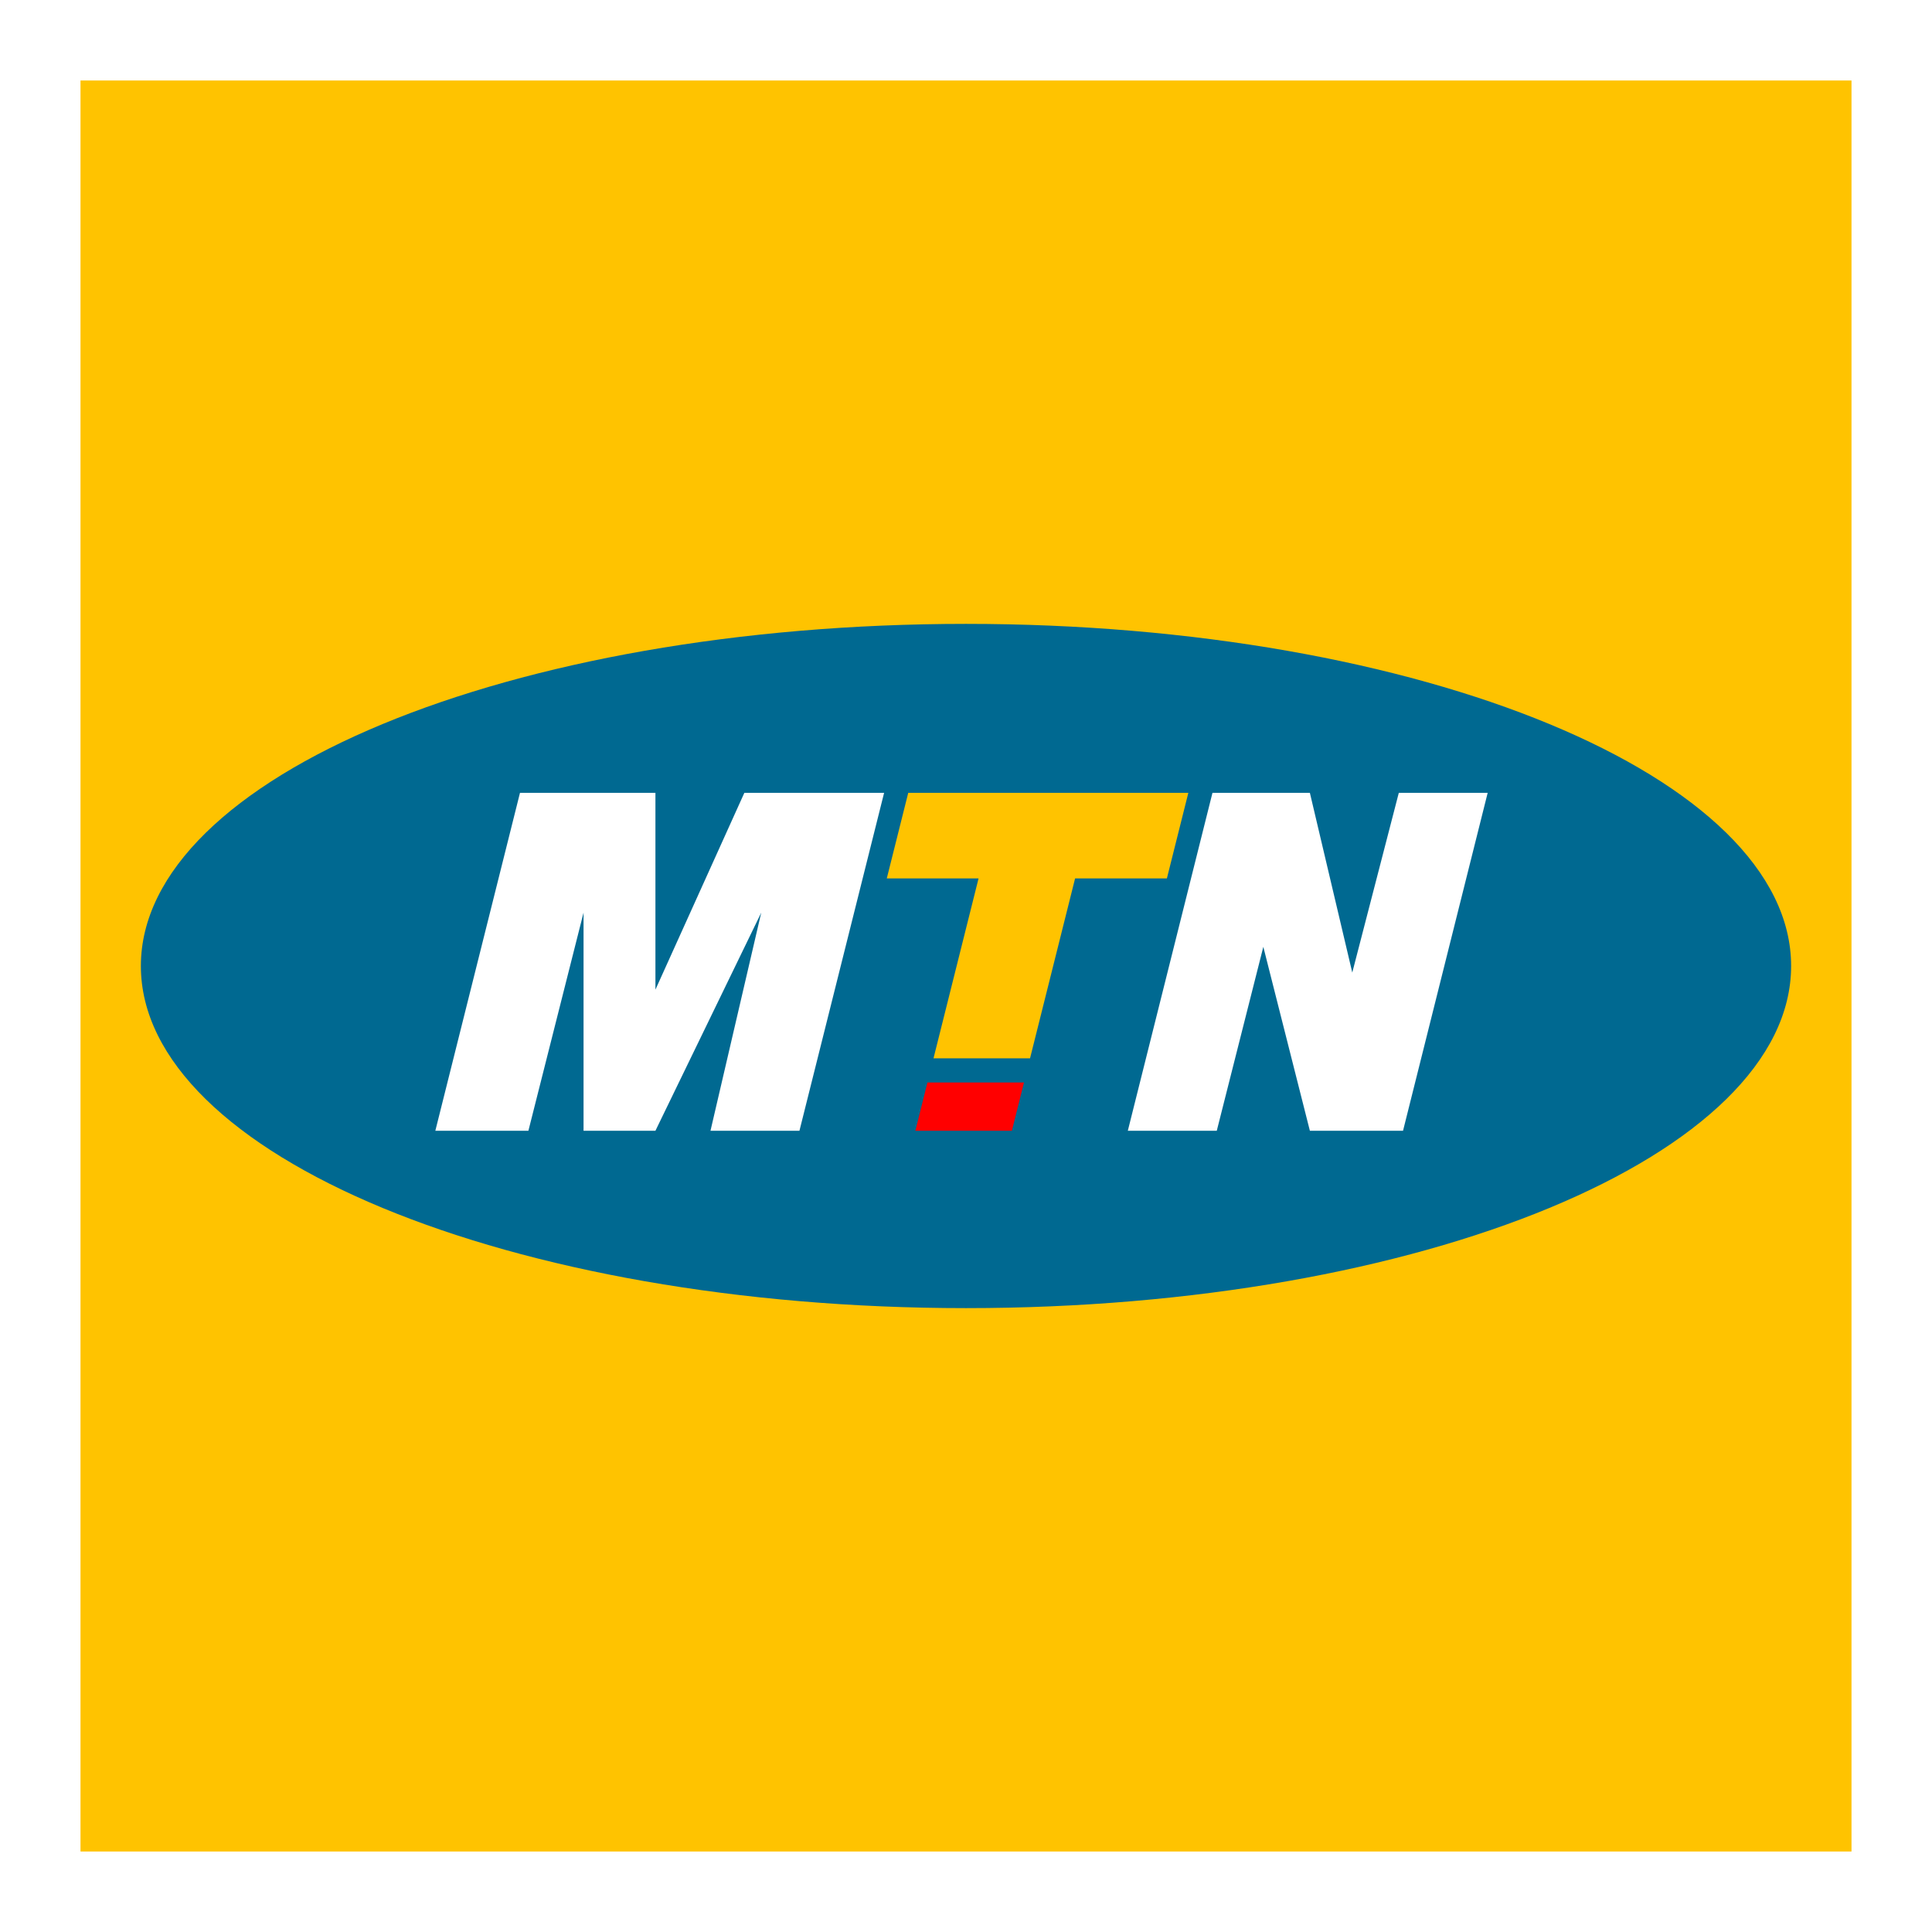 <svg xmlns="http://www.w3.org/2000/svg" xmlns:xlink="http://www.w3.org/1999/xlink" width="96px" height="96px" viewBox="0 0 96 96"><title>MTN_LOGO</title><g id="MVP-1---Homepage---Global-Navigation" stroke="none" stroke-width="1" fill="none" fill-rule="evenodd"><g id="10.-1920" transform="translate(-372, -8)"><g id="navigation_PRIMARY" transform="translate(0, 8)"><g id="MTN_LOGO" transform="translate(372, 0)"><polygon id="Fill-1" fill="#FFFFFF" points="6.93368973e-14 96 96 96 96 -2.74641421e-14 6.93368973e-14 -2.74641421e-14"></polygon><polygon id="Fill-2" fill="#FFC300" points="4 92 92 92 92 4 4 4"></polygon><g id="Group-6" transform="translate(7, 31)"><path d="M41,34 C63.644,34 82,26.389 82,17 C82,7.611 63.644,1.13686838e-13 41,1.13686838e-13 C18.356,1.13686838e-13 0,7.611 0,17 C0,26.389 18.356,34 41,34" id="Fill-3" fill="#006991"></path><polygon id="Fill-5" fill="#FFC300" points="50.982 12.648 52.048 8.395 38.13 8.395 37.064 12.648 41.624 12.648 39.385 21.588 44.182 21.588 46.421 12.648"></polygon><polygon id="Fill-6" fill="#FFFFFF" points="36.931 8.395 29.987 8.395 25.568 18.175 25.568 8.395 18.838 8.395 14.632 25.186 19.256 25.186 21.996 14.348 21.996 25.186 25.568 25.186 30.826 14.348 28.304 25.186 32.724 25.186"></polygon><polygon id="Fill-7" fill="#FFFFFF" points="66.922 8.395 62.506 8.395 60.194 17.326 58.087 8.395 53.247 8.395 49.041 25.186 53.461 25.186 55.774 16.048 58.087 25.186 62.716 25.186"></polygon><polygon id="Fill-8" fill="#FF0000" points="39.084 22.787 38.484 25.186 43.28 25.186 43.881 22.787"></polygon></g></g></g></g></g></svg>